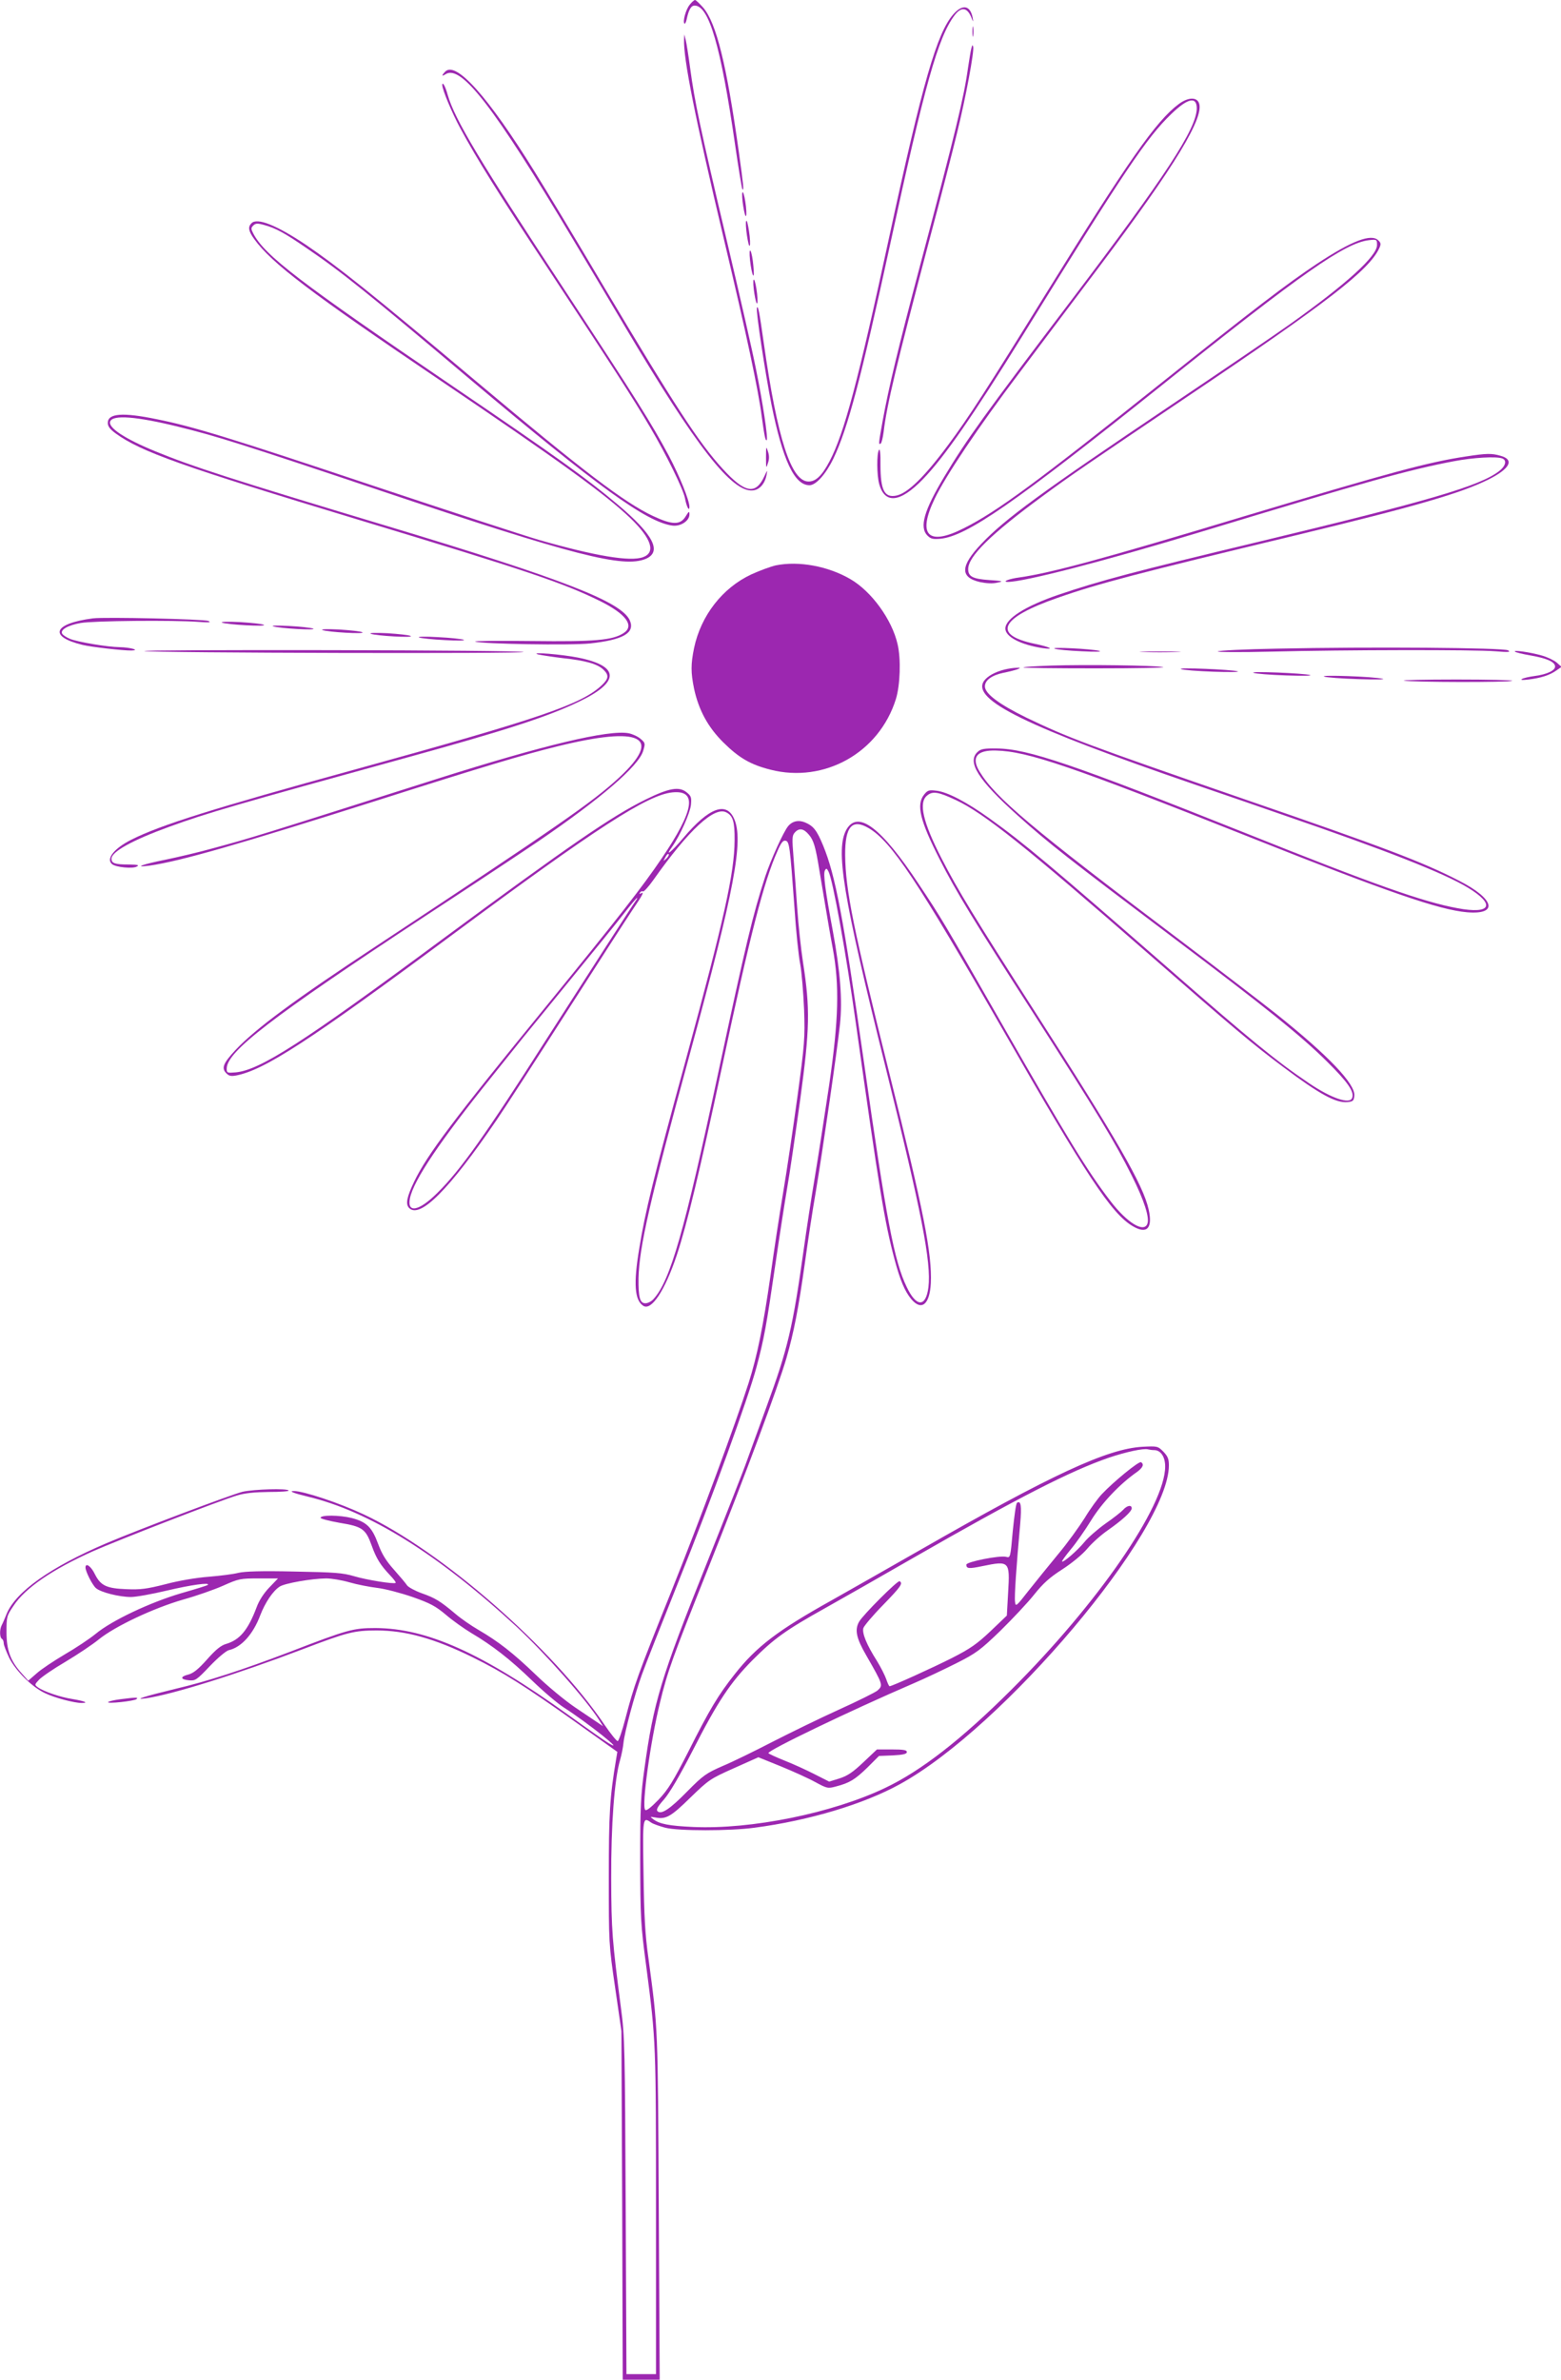 <?xml version="1.0" standalone="no"?>
<!DOCTYPE svg PUBLIC "-//W3C//DTD SVG 20010904//EN"
 "http://www.w3.org/TR/2001/REC-SVG-20010904/DTD/svg10.dtd">
<svg version="1.0" xmlns="http://www.w3.org/2000/svg"
 width="840pt" height="1280pt" viewBox="0 0 840 1280"
 preserveAspectRatio="xMidYMid meet">
<g transform="translate(0,1280) scale(0.1,-0.1)"
fill="#9c27b0" stroke="none">
<path d="M3711 12774 c-21 -26 -38 -90 -28 -101 3 -3 9 8 12 23 11 52 24 74
43 74 77 0 141 -219 217 -744 19 -131 37 -241 40 -244 9 -9 6 18 -19 199 -66
472 -121 695 -192 778 -20 22 -39 41 -44 41 -5 0 -18 -12 -29 -26z"/>
<path d="M5130 12723 c-88 -100 -165 -366 -345 -1198 -167 -773 -242 -1056
-321 -1206 -41 -78 -74 -109 -113 -109 -94 0 -168 231 -241 745 -24 171 -31
205 -37 189 -6 -17 44 -346 78 -518 61 -302 124 -436 205 -436 35 0 88 60 128
142 79 165 147 423 306 1153 186 859 258 1115 347 1233 34 45 65 43 87 -5 14
-34 15 -35 10 -8 -13 67 -55 74 -104 18z"/>
<path d="M5233 12630 c0 -25 2 -35 4 -22 2 12 2 32 0 45 -2 12 -4 2 -4 -23z"/>
<path d="M3681 12588 c-4 -103 58 -415 214 -1073 123 -517 186 -814 204 -955
14 -103 20 -134 27 -127 8 7 -22 206 -58 382 -16 83 -87 395 -158 695 -144
609 -172 744 -196 922 -9 68 -20 137 -24 153 l-8 30 -1 -27z"/>
<path d="M5227 12540 c-4 -14 -11 -61 -18 -105 -22 -159 -67 -345 -255 -1052
-122 -460 -171 -664 -204 -845 -23 -127 -23 -131 -11 -124 5 3 12 32 16 63 17
145 69 361 241 1013 64 239 133 507 154 595 47 190 93 438 87 463 -3 13 -5 11
-10 -8z"/>
<path d="M2396 12415 c-21 -22 -20 -28 2 -14 84 53 261 -177 684 -886 102
-170 229 -384 283 -475 382 -644 574 -889 686 -878 36 3 65 36 74 83 5 29 5
29 -11 -5 -47 -103 -104 -94 -225 38 -129 141 -259 341 -645 989 -146 247
-311 520 -366 608 -251 405 -424 598 -482 540z"/>
<path d="M2380 12342 c0 -24 52 -149 97 -232 89 -165 204 -349 469 -750 346
-525 464 -707 553 -859 88 -149 178 -333 187 -381 8 -44 23 -74 24 -47 0 35
-51 162 -111 276 -95 177 -173 301 -554 881 -467 709 -598 928 -636 1060 -12
45 -29 75 -29 52z"/>
<path d="M6344 12241 c-122 -90 -273 -306 -719 -1026 -315 -509 -411 -658
-521 -806 -129 -174 -220 -263 -282 -275 -63 -12 -84 30 -84 166 1 61 -3 89
-8 80 -13 -20 -12 -136 1 -183 30 -110 113 -101 235 25 114 117 272 345 534
768 550 890 670 1069 803 1197 88 85 137 96 137 30 -1 -109 -165 -360 -675
-1032 -470 -619 -564 -750 -683 -948 -110 -183 -136 -273 -91 -318 18 -18 30
-20 69 -17 143 14 398 191 1195 828 753 603 983 763 1111 778 43 5 44 4 44
-26 0 -60 -163 -208 -469 -426 -80 -57 -369 -253 -641 -436 -699 -470 -892
-611 -1019 -745 -114 -120 -116 -181 -7 -206 34 -7 68 -9 92 -3 36 7 32 9 -42
14 -90 6 -114 19 -114 59 0 68 122 188 400 392 149 110 242 173 795 546 739
497 963 670 1017 788 10 21 9 29 -5 42 -38 38 -143 -2 -332 -127 -162 -108
-340 -244 -835 -639 -667 -532 -885 -693 -1063 -782 -193 -98 -252 -38 -157
159 58 121 234 384 452 672 101 135 295 392 430 571 415 551 576 817 538 889
-15 29 -60 25 -106 -9z"/>
<path d="M3996 11715 c4 -33 11 -67 15 -75 6 -9 7 11 3 50 -4 36 -11 69 -16
75 -5 6 -6 -14 -2 -50z"/>
<path d="M4016 11560 c4 -36 11 -72 15 -80 6 -9 7 11 3 50 -4 36 -11 72 -15
80 -6 9 -7 -11 -3 -50z"/>
<path d="M1353 11599 c-20 -20 -16 -42 15 -85 94 -130 300 -286 992 -754 651
-440 900 -620 1033 -748 113 -109 137 -184 67 -209 -69 -25 -256 6 -560 93
-85 25 -483 155 -885 289 -774 259 -976 321 -1171 360 -184 38 -264 32 -264
-20 0 -18 12 -34 42 -56 136 -99 356 -177 1308 -465 907 -274 1102 -340 1299
-437 139 -69 187 -133 127 -172 -59 -39 -156 -47 -494 -43 -178 2 -315 1 -305
-3 36 -13 514 -21 618 -10 177 19 242 56 215 122 -42 101 -352 222 -1305 509
-841 253 -1048 320 -1248 402 -164 67 -257 128 -244 161 14 37 141 27 365 -28
204 -50 341 -93 1092 -345 1043 -350 1304 -416 1425 -366 89 38 41 131 -152
293 -162 137 -332 259 -880 631 -830 564 -1018 707 -1080 826 -13 25 -13 30 0
43 12 12 22 13 58 3 63 -17 110 -43 231 -126 185 -126 327 -240 883 -709 679
-571 945 -764 1083 -782 44 -6 92 25 92 60 0 19 -3 18 -20 -10 -29 -48 -72
-47 -175 1 -156 73 -380 244 -955 727 -564 474 -744 617 -915 733 -157 105
-262 147 -292 115z"/>
<path d="M4036 11400 c4 -36 11 -72 16 -80 5 -9 6 9 2 50 -3 36 -10 72 -15 80
-6 9 -7 -10 -3 -50z"/>
<path d="M4056 11245 c4 -33 11 -67 15 -75 6 -9 7 11 3 50 -4 36 -11 69 -16
75 -5 6 -6 -14 -2 -50z"/>
<path d="M4122 10340 c0 -59 1 -62 10 -32 8 22 8 42 0 65 -9 29 -10 26 -10
-33z"/>
<path d="M7890 10345 c-205 -31 -399 -83 -1205 -325 -745 -225 -1030 -302
-1200 -326 -54 -7 -95 -23 -62 -24 84 -1 525 113 1042 270 894 271 1111 332
1358 379 105 20 229 27 261 15 26 -10 18 -41 -17 -68 -104 -80 -378 -160
-1277 -376 -689 -165 -870 -213 -1094 -289 -179 -61 -286 -129 -286 -182 0
-44 82 -87 200 -105 70 -10 41 6 -41 23 -232 48 -187 140 121 247 216 76 430
132 1280 336 650 157 889 226 1040 301 117 59 141 107 63 128 -46 13 -73 13
-183 -4z"/>
<path d="M4175 9759 c-27 -6 -87 -28 -133 -49 -155 -73 -270 -221 -307 -395
-18 -88 -18 -132 0 -220 25 -115 75 -207 158 -289 84 -83 146 -119 253 -146
290 -74 585 91 675 380 23 75 28 215 9 295 -30 132 -140 284 -254 350 -120 70
-278 99 -401 74z"/>
<path d="M500 9474 c-214 -28 -241 -98 -55 -143 45 -11 220 -31 262 -30 50 1
-5 17 -62 18 -68 1 -229 28 -269 45 -19 8 -37 20 -41 27 -13 21 30 46 99 58
68 12 499 16 634 6 57 -4 71 -3 53 5 -23 10 -555 22 -621 14z"/>
<path d="M1195 9451 c27 -11 244 -23 225 -12 -8 5 -67 11 -130 15 -65 3 -106
2 -95 -3z"/>
<path d="M1470 9431 c34 -11 240 -23 215 -12 -11 4 -69 11 -130 14 -60 3 -99
3 -85 -2z"/>
<path d="M1735 9411 c27 -11 234 -23 215 -12 -8 5 -64 11 -125 15 -62 3 -101
2 -90 -3z"/>
<path d="M1995 9391 c27 -11 234 -23 215 -12 -8 5 -64 11 -125 15 -62 3 -101
2 -90 -3z"/>
<path d="M2255 9371 c11 -4 74 -11 140 -14 66 -4 111 -3 100 2 -11 4 -74 11
-140 14 -66 4 -111 3 -100 -2z"/>
<path d="M5675 9311 c11 -5 76 -11 145 -14 76 -4 113 -3 95 2 -39 11 -266 22
-240 12z"/>
<path d="M6868 9311 c-168 -3 -310 -10 -315 -15 -4 -4 125 -5 287 -1 398 10
1094 11 1205 2 74 -6 86 -5 70 5 -23 14 -736 20 -1247 9z"/>
<path d="M777 9298 c40 -10 2066 -15 2040 -5 -12 5 -482 9 -1045 10 -562 1
-1010 -1 -995 -5z"/>
<path d="M6152 9293 c48 -2 129 -2 180 0 51 1 12 3 -87 3 -99 0 -141 -2 -93
-3z"/>
<path d="M8152 9295 c4 -4 40 -13 81 -20 87 -15 130 -33 135 -57 4 -23 -41
-45 -109 -54 -30 -4 -61 -11 -69 -16 -10 -6 3 -7 35 -3 66 8 114 23 149 48
l29 20 -27 24 c-15 12 -50 29 -79 37 -63 18 -155 31 -145 21z"/>
<path d="M2895 9280 c17 -4 76 -13 133 -20 123 -13 186 -31 218 -61 32 -30 30
-49 -8 -85 -110 -103 -331 -178 -1328 -453 -765 -210 -1047 -299 -1202 -377
-94 -47 -139 -104 -105 -132 20 -17 112 -26 133 -13 15 8 7 10 -43 11 -74 0
-93 6 -93 31 0 38 113 100 311 172 203 74 359 119 1278 372 537 148 759 220
927 301 222 106 220 192 -6 237 -85 17 -263 32 -215 17z"/>
<path d="M5658 9220 c-80 -3 -149 -7 -151 -10 -3 -3 173 -5 390 -5 218 0 380
3 362 7 -46 9 -416 14 -601 8z"/>
<path d="M5407 9199 c-53 -13 -94 -36 -113 -63 -65 -101 225 -243 1136 -556
179 -61 390 -134 470 -162 562 -193 869 -314 998 -392 152 -92 126 -145 -55
-111 -186 34 -448 127 -1143 405 -925 369 -1171 453 -1336 454 -67 1 -86 -2
-103 -18 -59 -54 2 -151 215 -342 168 -151 274 -233 839 -659 495 -373 687
-527 826 -665 113 -112 148 -163 135 -196 -13 -35 -111 -2 -231 79 -175 118
-315 232 -760 621 -626 546 -776 672 -959 803 -124 89 -229 144 -288 150 -40
5 -47 2 -66 -22 -42 -54 -22 -138 85 -348 86 -170 183 -329 507 -832 337 -525
439 -693 526 -868 68 -136 97 -227 84 -260 -19 -49 -109 6 -198 122 -124 161
-229 333 -591 965 -308 539 -322 562 -442 742 -201 303 -325 397 -387 294 -62
-107 -22 -352 209 -1279 195 -783 247 -1052 231 -1185 -14 -109 -65 -108 -117
2 -67 138 -110 366 -229 1202 -113 795 -154 1010 -221 1173 -34 82 -52 104
-96 123 -35 15 -69 8 -92 -20 -25 -30 -93 -180 -123 -270 -67 -207 -103 -356
-254 -1061 -181 -848 -257 -1113 -347 -1212 -11 -13 -31 -23 -44 -23 -30 0
-38 32 -37 135 4 168 59 410 278 1213 239 878 289 1143 236 1259 -42 94 -136
58 -272 -103 -68 -80 -103 -107 -60 -47 42 60 95 179 100 223 4 42 1 49 -24
69 -40 32 -95 22 -219 -39 -183 -90 -408 -245 -1100 -756 -748 -554 -975 -699
-1106 -712 -47 -4 -49 -3 -49 20 0 91 236 273 1066 819 269 176 545 359 614
406 334 228 537 403 561 484 12 40 12 43 -14 65 -15 13 -44 26 -64 30 -107 20
-456 -63 -1033 -246 -969 -308 -994 -316 -1205 -373 -71 -20 -186 -47 -254
-61 -125 -25 -177 -44 -86 -32 166 24 470 111 1239 355 556 177 767 240 953
286 455 112 572 53 334 -168 -144 -133 -333 -263 -1301 -902 -444 -292 -656
-449 -763 -563 -65 -70 -76 -96 -51 -123 15 -16 25 -19 54 -14 152 29 392 184
1160 754 778 577 1054 756 1189 769 134 13 117 -96 -57 -353 -103 -153 -240
-328 -621 -795 -501 -613 -640 -797 -712 -945 -40 -84 -48 -122 -27 -143 58
-58 215 99 470 473 42 61 209 319 373 575 164 256 324 504 356 552 60 88 68
105 47 92 -7 -4 -8 -3 -4 5 4 6 11 9 16 6 4 -3 30 25 56 62 190 269 329 398
393 363 35 -18 45 -50 44 -150 -1 -176 -56 -423 -261 -1175 -179 -654 -220
-822 -252 -1020 -32 -191 -25 -279 22 -309 44 -27 116 82 180 273 55 166 122
445 243 1011 152 714 225 998 299 1163 19 44 30 58 43 55 21 -4 24 -28 48
-358 8 -124 22 -261 31 -305 8 -44 17 -154 21 -245 5 -155 3 -183 -36 -470
-23 -168 -57 -397 -76 -510 -19 -113 -50 -316 -69 -453 -39 -270 -71 -430
-118 -577 -71 -221 -257 -724 -416 -1121 -184 -458 -199 -501 -247 -684 -17
-66 -36 -120 -41 -120 -6 0 -37 38 -69 85 -281 416 -880 939 -1299 1135 -130
61 -322 125 -375 125 -30 0 0 -12 75 -30 331 -79 699 -308 1123 -699 153 -142
377 -395 445 -503 l21 -33 -22 15 c-12 8 -68 46 -125 84 -58 39 -152 117 -215
178 -122 117 -200 178 -308 241 -38 22 -95 61 -125 87 -82 69 -109 85 -180
110 -36 13 -71 32 -79 42 -7 11 -39 49 -71 85 -43 48 -65 84 -85 138 -33 90
-62 119 -143 140 -65 16 -167 17 -167 1 0 -5 46 -17 103 -27 122 -20 140 -33
172 -122 25 -70 47 -105 98 -159 20 -21 34 -39 31 -42 -9 -8 -157 16 -224 36
-61 18 -103 21 -322 25 -175 4 -266 1 -300 -7 -26 -7 -98 -16 -159 -21 -66 -5
-162 -21 -233 -40 -102 -26 -136 -30 -209 -27 -109 4 -140 19 -171 80 -21 44
-51 65 -51 36 1 -22 36 -92 56 -110 26 -23 126 -48 189 -48 27 0 115 16 195
35 127 30 233 45 218 30 -2 -3 -67 -23 -144 -45 -166 -49 -372 -146 -459 -218
-33 -27 -108 -77 -167 -111 -59 -35 -127 -80 -151 -102 l-45 -39 -34 38 c-62
68 -83 126 -83 223 0 82 1 88 38 142 62 95 210 196 427 293 133 59 686 274
775 300 42 13 94 18 172 19 61 0 109 3 106 8 -8 12 -185 7 -248 -7 -61 -15
-562 -204 -733 -277 -300 -128 -486 -260 -536 -379 -10 -25 -22 -53 -27 -62
-12 -24 -11 -65 1 -73 6 -3 10 -14 10 -24 0 -10 14 -45 30 -79 36 -71 124
-158 194 -190 50 -24 155 -52 195 -52 41 0 17 10 -48 21 -67 10 -156 41 -187
63 -19 14 -18 15 6 41 14 15 78 59 143 97 65 39 146 93 180 121 87 70 293 167
452 213 72 20 169 54 216 75 83 37 91 39 191 39 l104 0 -47 -49 c-29 -30 -55
-70 -68 -106 -46 -122 -90 -175 -163 -197 -29 -8 -57 -31 -104 -84 -47 -53
-74 -74 -100 -81 -46 -11 -44 -27 3 -31 34 -3 41 1 112 76 42 44 87 82 102 86
68 15 132 87 170 189 26 67 67 129 104 153 28 18 170 43 250 44 28 0 84 -9
125 -21 41 -12 109 -25 150 -30 42 -5 126 -27 190 -49 97 -34 125 -50 180 -96
36 -31 97 -74 135 -97 115 -68 210 -142 328 -256 62 -60 139 -125 172 -146
124 -79 344 -254 238 -190 -18 11 -115 79 -215 151 -464 333 -760 466 -1038
467 -119 0 -149 -8 -460 -128 -255 -97 -444 -159 -620 -200 -161 -39 -228 -60
-155 -50 144 21 486 128 849 266 233 89 272 99 393 99 156 0 311 -43 518 -145
162 -80 280 -154 558 -352 l219 -156 -6 -36 c-35 -208 -40 -296 -40 -641 0
-350 0 -358 34 -590 l34 -235 4 -937 3 -938 100 0 99 0 -5 928 c-5 980 -4 955
-56 1342 -17 118 -23 225 -26 448 -5 312 -5 311 42 278 11 -7 45 -19 75 -27
70 -18 348 -18 480 0 296 39 588 127 782 234 557 305 1448 1361 1448 1715 0
35 -6 49 -30 74 -30 30 -32 30 -113 26 -189 -11 -487 -149 -1197 -556 -168
-96 -381 -217 -475 -270 -289 -161 -405 -249 -522 -398 -87 -110 -135 -189
-248 -414 -83 -162 -109 -205 -161 -260 -42 -43 -66 -62 -72 -55 -20 20 28
368 79 575 42 173 65 236 264 735 199 499 371 962 417 1120 40 139 65 267 99
510 16 116 42 289 59 385 36 215 115 758 130 900 14 131 2 283 -39 506 -40
213 -52 305 -42 322 7 13 10 12 19 -5 23 -42 94 -435 147 -813 127 -904 155
-1073 209 -1275 30 -112 55 -171 90 -213 55 -65 99 -29 105 86 7 157 -38 387
-224 1132 -194 779 -235 981 -237 1171 -1 153 37 197 126 145 123 -72 263
-283 725 -1089 445 -778 583 -986 696 -1052 77 -46 109 -12 86 90 -29 131
-170 376 -613 1065 -325 507 -412 649 -501 822 -101 197 -125 301 -78 339 30
25 60 20 156 -25 151 -71 376 -251 1030 -822 464 -405 564 -489 730 -613 196
-147 284 -195 346 -189 30 3 34 7 37 34 6 63 -138 215 -420 440 -68 54 -301
233 -518 397 -802 605 -993 766 -1079 907 -46 76 -15 116 88 113 171 -4 405
-84 1366 -466 744 -296 1019 -391 1170 -404 170 -14 148 72 -44 170 -193 100
-410 182 -1151 437 -848 293 -950 331 -1177 440 -147 72 -223 129 -223 168 0
33 37 60 99 73 31 6 65 15 76 19 18 8 18 9 -5 8 -14 0 -42 -4 -63 -9z m-1054
-889 c25 -29 36 -65 56 -190 6 -36 20 -119 31 -185 11 -66 29 -172 41 -235 37
-200 32 -385 -19 -735 -24 -159 -58 -382 -77 -495 -19 -113 -46 -288 -60 -390
-59 -421 -85 -533 -200 -846 -42 -115 -89 -245 -105 -289 -15 -44 -114 -296
-219 -559 -245 -612 -284 -742 -333 -1098 -20 -142 -23 -206 -23 -493 1 -313
2 -343 33 -575 52 -402 52 -403 52 -1321 l0 -869 -79 0 -80 0 -4 902 c-4 846
-5 913 -25 1063 -48 371 -52 418 -53 700 -1 291 17 534 48 639 8 28 16 69 18
91 6 59 60 260 99 367 18 51 107 275 196 498 180 448 375 985 421 1157 40 149
53 220 100 543 22 151 51 338 64 415 14 77 45 293 71 480 52 384 54 488 15
740 -11 72 -25 202 -31 290 -6 88 -15 211 -20 274 -8 101 -8 117 7 133 23 26
48 22 76 -12z m-767 -128 c-18 -16 -18 -16 -6 6 6 13 14 21 18 18 3 -4 -2 -14
-12 -24z m-163 -224 c-15 -20 -279 -430 -489 -758 -318 -499 -457 -695 -580
-816 -99 -99 -165 -112 -148 -29 21 99 163 309 444 658 74 93 149 185 165 206
17 20 129 158 250 306 122 149 252 309 290 358 37 48 70 87 73 87 2 0 0 -6 -5
-12z m2788 -2958 c35 0 59 -36 59 -88 0 -212 -363 -738 -829 -1202 -267 -266
-484 -435 -678 -527 -285 -136 -721 -224 -1033 -210 -129 6 -182 16 -215 42
-19 14 -18 14 12 9 56 -11 83 4 187 106 99 96 107 102 235 159 l132 59 121
-49 c66 -27 150 -65 186 -85 63 -34 67 -35 111 -23 73 19 102 37 169 102 l62
62 75 3 c56 3 75 8 75 18 0 11 -18 14 -81 14 l-80 0 -73 -69 c-56 -53 -85 -73
-129 -87 l-55 -17 -79 40 c-43 22 -115 55 -161 73 -45 18 -84 36 -87 40 -8 13
441 229 780 375 61 26 164 75 230 108 109 55 130 71 239 176 65 64 147 151
181 194 48 60 83 92 152 136 51 33 108 80 134 111 24 29 73 73 109 98 80 56
130 102 130 119 0 20 -25 16 -46 -8 -10 -11 -53 -45 -95 -74 -42 -30 -94 -75
-114 -100 -38 -46 -113 -111 -120 -104 -2 2 19 31 46 64 28 33 78 104 111 158
58 94 155 196 247 260 31 23 39 41 21 52 -11 7 -147 -104 -211 -172 -20 -21
-62 -78 -92 -128 -31 -49 -95 -138 -144 -196 -48 -58 -119 -146 -158 -195 -67
-86 -70 -88 -73 -59 -4 28 7 188 28 420 8 95 4 125 -17 112 -6 -4 -15 -72 -23
-151 -13 -146 -13 -146 -36 -140 -35 9 -214 -27 -214 -42 0 -22 14 -23 86 -8
146 30 149 27 139 -141 l-7 -125 -88 -84 c-73 -69 -109 -94 -207 -144 -107
-54 -323 -152 -336 -152 -3 0 -11 17 -18 38 -7 20 -29 64 -50 98 -56 88 -81
150 -73 177 4 12 51 68 105 123 97 100 109 117 90 129 -10 6 -198 -182 -218
-218 -25 -44 -15 -89 39 -182 90 -157 91 -160 60 -188 -10 -9 -104 -56 -208
-103 -104 -47 -265 -126 -359 -174 -93 -48 -213 -107 -266 -129 -89 -39 -105
-50 -190 -136 -95 -97 -141 -127 -161 -107 -8 8 2 26 35 63 30 34 85 128 154
262 134 263 203 367 323 488 116 116 177 160 390 279 91 51 300 170 465 265
575 330 853 472 1061 544 92 31 188 52 212 45 8 -2 22 -4 33 -4z"/>
<path d="M6355 9201 c11 -5 90 -11 175 -14 85 -3 144 -2 130 2 -33 10 -331 22
-305 12z"/>
<path d="M6745 9181 c11 -5 90 -11 175 -14 85 -3 144 -2 130 2 -33 10 -331 22
-305 12z"/>
<path d="M7125 9161 c11 -5 94 -11 185 -14 95 -3 150 -2 130 2 -47 12 -340 22
-315 12z"/>
<path d="M7555 9139 c42 -9 567 -10 582 -1 6 4 -129 7 -300 7 -172 0 -298 -3
-282 -6z"/>
<path d="M647 3660 c-32 -4 -61 -11 -65 -15 -10 -11 141 5 153 16 10 10 -1 10
-88 -1z"/>
</g>
</svg>
